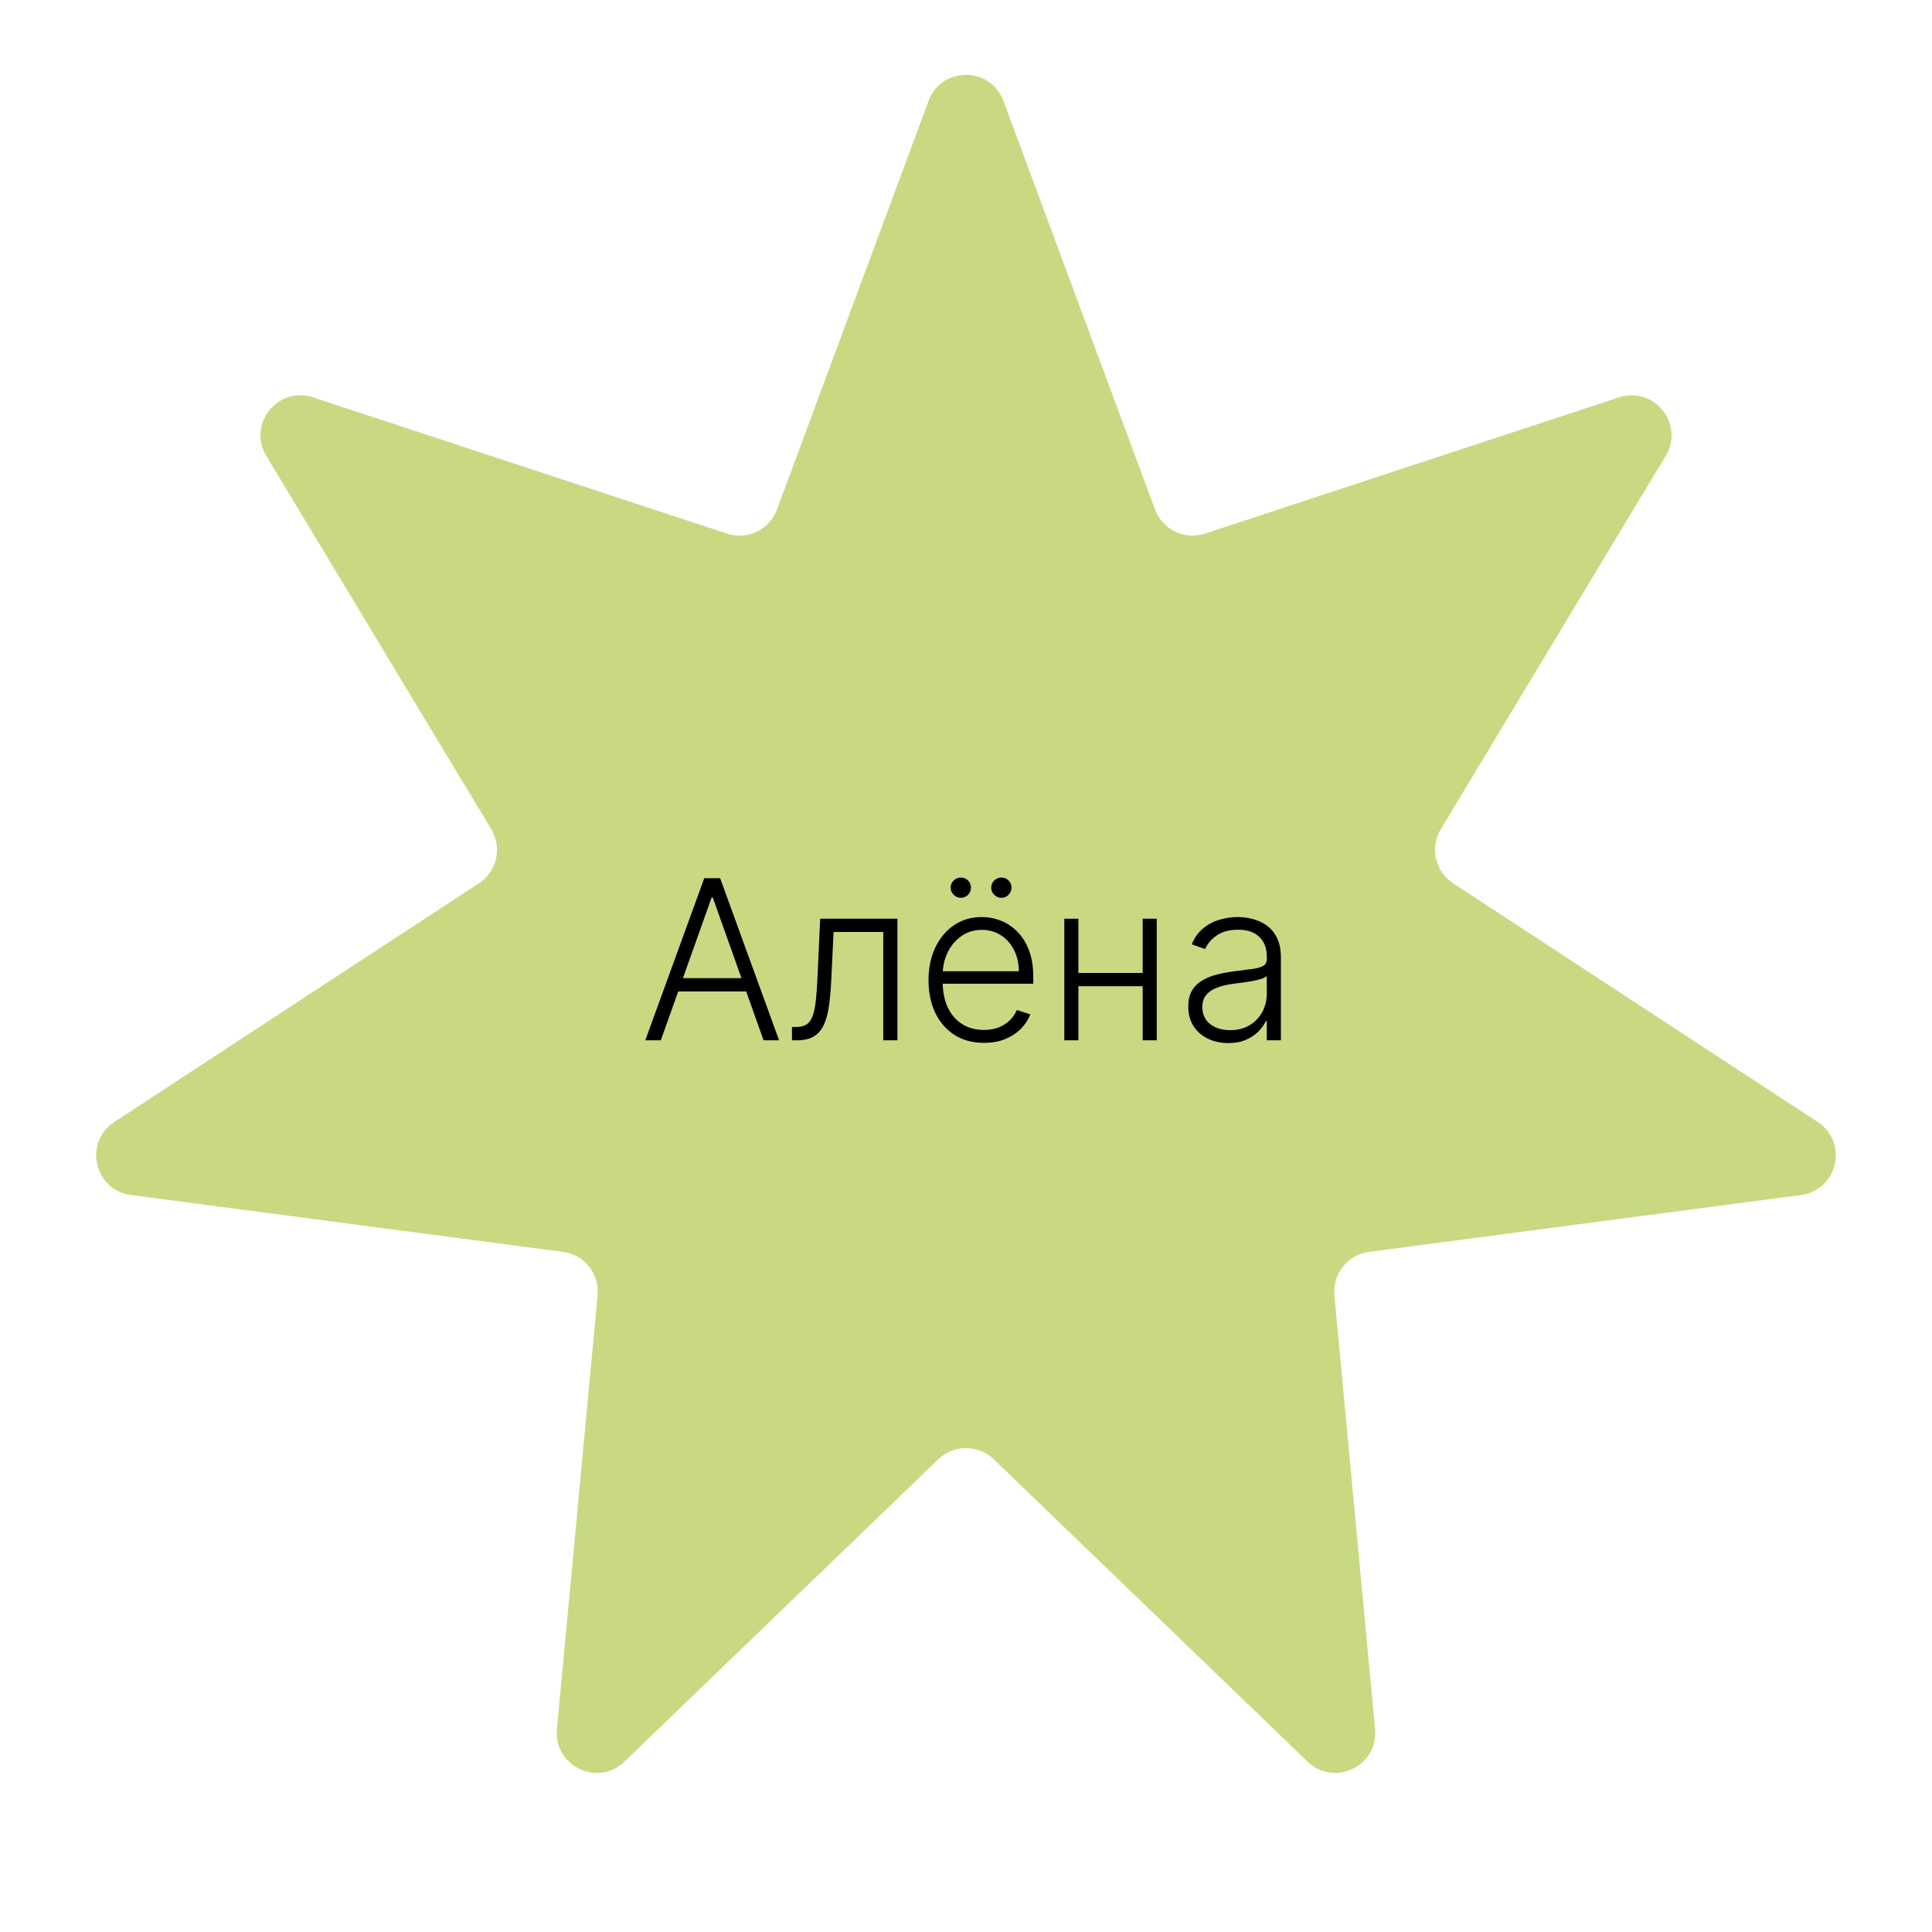 <?xml version="1.0" encoding="UTF-8"?> <svg xmlns="http://www.w3.org/2000/svg" width="130" height="130" viewBox="0 0 130 130" fill="none"> <path d="M62.48 6.791C63.347 4.454 66.653 4.454 67.52 6.791L77.721 34.287C78.224 35.642 79.708 36.357 81.081 35.905L108.939 26.737C111.306 25.958 113.367 28.542 112.081 30.677L96.944 55.797C96.198 57.034 96.565 58.64 97.774 59.432L122.31 75.496C124.395 76.862 123.66 80.084 121.189 80.409L92.112 84.237C90.68 84.425 89.652 85.713 89.787 87.152L92.526 116.351C92.759 118.833 89.781 120.267 87.986 118.538L66.865 98.191C65.824 97.189 64.176 97.189 63.136 98.191L42.014 118.538C40.219 120.267 37.241 118.833 37.474 116.351L40.213 87.152C40.348 85.713 39.321 84.425 37.888 84.237L8.811 80.409C6.34 80.084 5.605 76.862 7.69 75.496L32.226 59.432C33.435 58.64 33.802 57.034 33.056 55.797L17.919 30.677C16.633 28.542 18.694 25.958 21.061 26.737L48.919 35.905C50.292 36.357 51.776 35.642 52.279 34.287L62.48 6.791Z" fill="#C8D982"></path> <path d="M44.465 70H43.421L47.389 59.091H48.455L52.423 70H51.379L47.959 60.385H47.885L44.465 70ZM45.216 65.819H50.628V66.713H45.216V65.819ZM53.291 70V69.105H53.547C53.838 69.105 54.072 69.052 54.25 68.945C54.431 68.835 54.571 68.651 54.671 68.391C54.77 68.132 54.845 67.779 54.895 67.331C54.944 66.884 54.983 66.323 55.012 65.648L55.188 61.818H60.386V70H59.433V62.713H56.088L55.933 65.968C55.901 66.632 55.848 67.216 55.773 67.72C55.702 68.224 55.585 68.645 55.422 68.983C55.262 69.32 55.038 69.574 54.751 69.744C54.467 69.915 54.094 70 53.632 70H53.291ZM66.207 70.171C65.444 70.171 64.783 69.993 64.226 69.638C63.668 69.279 63.237 68.784 62.931 68.152C62.629 67.516 62.478 66.784 62.478 65.957C62.478 65.133 62.629 64.402 62.931 63.762C63.237 63.12 63.657 62.617 64.194 62.255C64.733 61.889 65.357 61.706 66.063 61.706C66.507 61.706 66.935 61.788 67.347 61.951C67.759 62.111 68.128 62.358 68.455 62.692C68.785 63.022 69.046 63.439 69.238 63.944C69.43 64.444 69.526 65.037 69.526 65.723V66.191H63.134V65.355H68.556C68.556 64.829 68.45 64.357 68.237 63.938C68.027 63.516 67.734 63.182 67.358 62.937C66.985 62.692 66.553 62.569 66.063 62.569C65.545 62.569 65.088 62.708 64.694 62.985C64.3 63.262 63.991 63.627 63.767 64.082C63.547 64.537 63.435 65.034 63.432 65.573V66.074C63.432 66.724 63.544 67.292 63.767 67.779C63.995 68.262 64.316 68.636 64.732 68.903C65.147 69.169 65.639 69.302 66.207 69.302C66.594 69.302 66.933 69.242 67.225 69.121C67.519 69 67.766 68.839 67.965 68.636C68.167 68.43 68.32 68.205 68.423 67.96L69.323 68.253C69.199 68.597 68.995 68.915 68.711 69.206C68.43 69.498 68.079 69.732 67.656 69.909C67.237 70.084 66.754 70.171 66.207 70.171ZM64.652 60.412C64.471 60.412 64.311 60.344 64.172 60.209C64.037 60.071 63.97 59.911 63.97 59.73C63.97 59.535 64.037 59.373 64.172 59.245C64.311 59.114 64.471 59.048 64.652 59.048C64.847 59.048 65.009 59.114 65.136 59.245C65.268 59.373 65.334 59.535 65.334 59.73C65.334 59.911 65.268 60.071 65.136 60.209C65.009 60.344 64.847 60.412 64.652 60.412ZM67.379 60.412C67.198 60.412 67.038 60.344 66.9 60.209C66.765 60.071 66.697 59.911 66.697 59.73C66.697 59.535 66.765 59.373 66.9 59.245C67.038 59.114 67.198 59.048 67.379 59.048C67.574 59.048 67.736 59.114 67.864 59.245C67.995 59.373 68.061 59.535 68.061 59.73C68.061 59.911 67.995 60.071 67.864 60.209C67.736 60.344 67.574 60.412 67.379 60.412ZM77.139 65.467V66.362H72.329V65.467H77.139ZM72.563 61.818V70H71.615V61.818H72.563ZM77.837 61.818V70H76.888V61.818H77.837ZM82.645 70.186C82.152 70.186 81.701 70.091 81.292 69.899C80.884 69.704 80.559 69.423 80.318 69.057C80.076 68.688 79.955 68.24 79.955 67.715C79.955 67.31 80.032 66.969 80.184 66.692C80.337 66.415 80.554 66.188 80.834 66.01C81.115 65.833 81.447 65.692 81.83 65.59C82.214 65.487 82.636 65.407 83.098 65.35C83.556 65.293 83.943 65.243 84.259 65.201C84.579 65.158 84.822 65.091 84.989 64.998C85.156 64.906 85.239 64.757 85.239 64.551V64.359C85.239 63.801 85.073 63.363 84.739 63.043C84.409 62.72 83.933 62.559 83.311 62.559C82.722 62.559 82.24 62.688 81.868 62.947C81.498 63.207 81.239 63.512 81.09 63.864L80.19 63.539C80.374 63.091 80.63 62.734 80.957 62.468C81.284 62.198 81.649 62.005 82.054 61.887C82.459 61.767 82.869 61.706 83.284 61.706C83.597 61.706 83.922 61.747 84.259 61.829C84.6 61.91 84.916 62.053 85.207 62.255C85.499 62.454 85.735 62.733 85.916 63.091C86.097 63.446 86.188 63.897 86.188 64.444V70H85.239V68.706H85.181C85.067 68.947 84.898 69.181 84.675 69.409C84.451 69.636 84.171 69.822 83.833 69.968C83.496 70.114 83.1 70.186 82.645 70.186ZM82.773 69.318C83.277 69.318 83.714 69.206 84.084 68.983C84.453 68.759 84.737 68.462 84.936 68.093C85.138 67.72 85.239 67.31 85.239 66.863V65.68C85.168 65.748 85.049 65.808 84.882 65.861C84.719 65.914 84.529 65.962 84.313 66.005C84.1 66.044 83.886 66.078 83.673 66.106C83.46 66.135 83.269 66.159 83.098 66.181C82.636 66.238 82.242 66.326 81.916 66.447C81.589 66.568 81.338 66.735 81.165 66.948C80.99 67.157 80.903 67.427 80.903 67.757C80.903 68.255 81.081 68.64 81.436 68.913C81.791 69.183 82.237 69.318 82.773 69.318Z" fill="black"></path> </svg> 